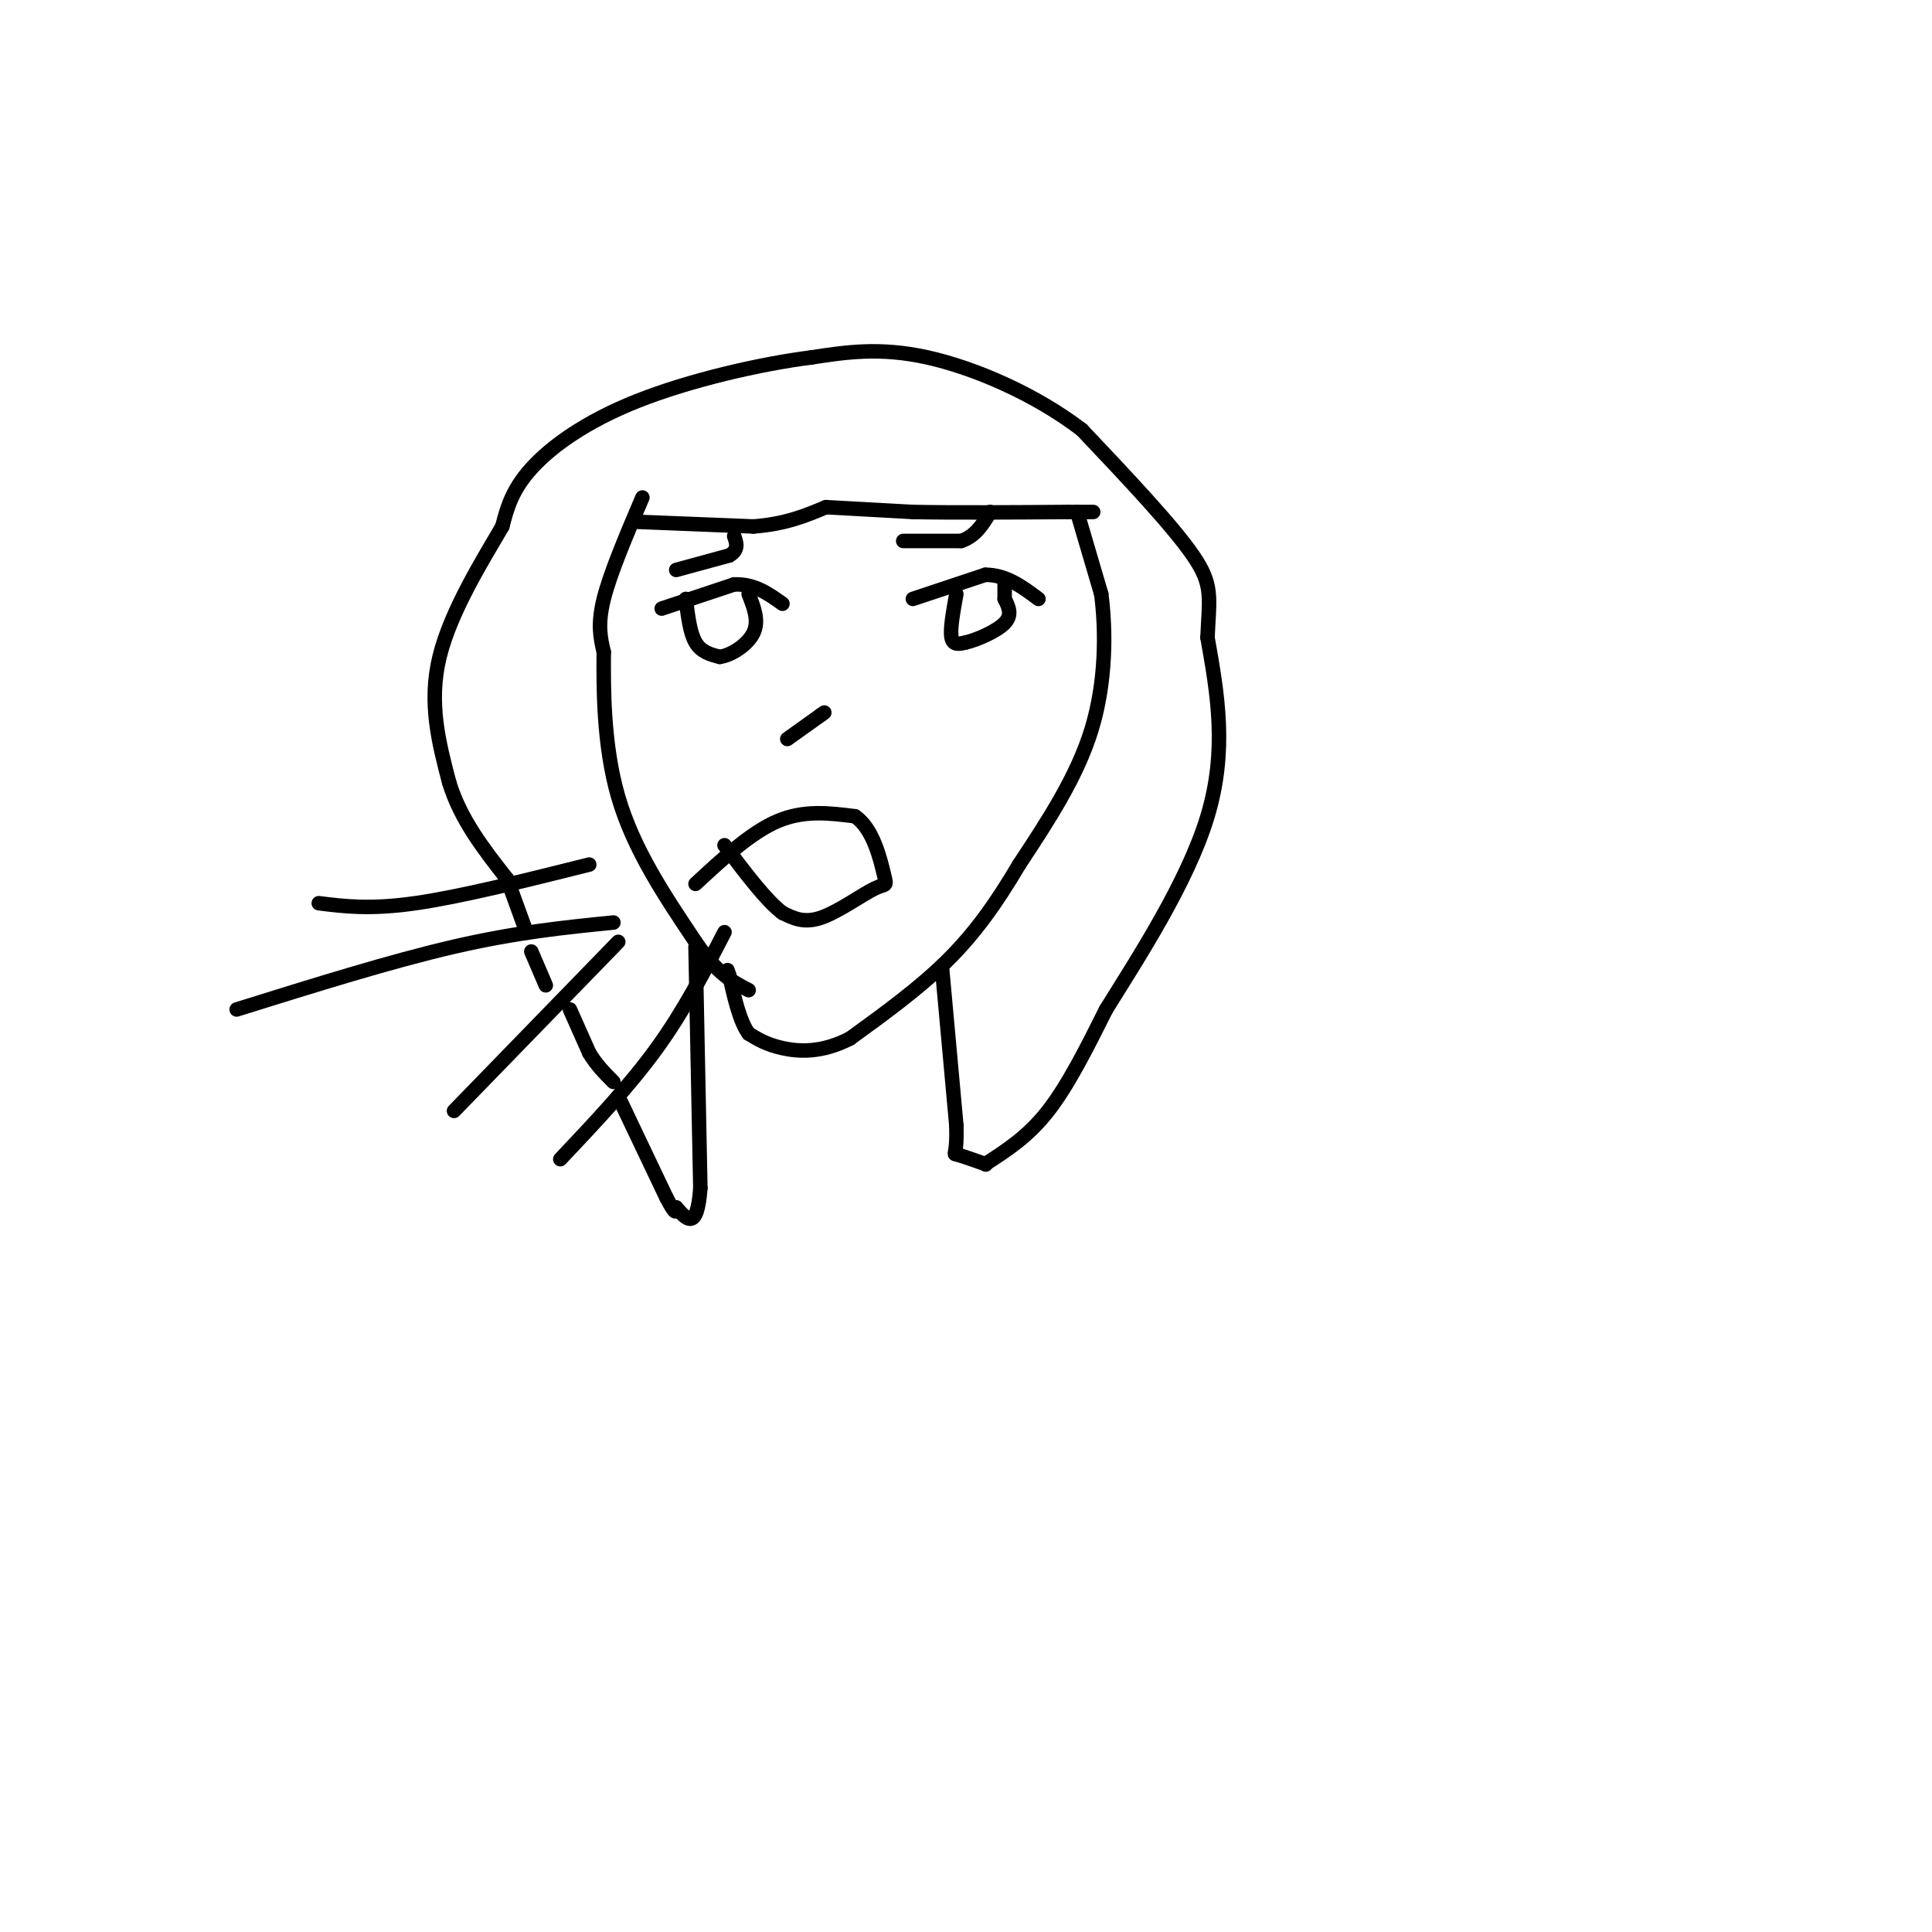 <svg viewBox='0 0 400 400' version='1.1' xmlns='http://www.w3.org/2000/svg' xmlns:xlink='http://www.w3.org/1999/xlink'><g fill='none' stroke='#000000' stroke-width='3' stroke-linecap='round' stroke-linejoin='round'><path d='M133,103c-3.333,7.833 -6.667,15.667 -8,21c-1.333,5.333 -0.667,8.167 0,11'/><path d='M125,135c-0.044,7.044 -0.156,19.156 3,30c3.156,10.844 9.578,20.422 16,30'/><path d='M144,195c4.500,6.667 7.750,8.333 11,10'/><path d='M223,106c0.000,0.000 5.000,17.000 5,17'/><path d='M228,123c1.000,7.622 1.000,18.178 -2,28c-3.000,9.822 -9.000,18.911 -15,28'/><path d='M211,179c-4.778,8.089 -9.222,14.311 -15,20c-5.778,5.689 -12.889,10.844 -20,16'/><path d='M176,215c-5.911,3.067 -10.689,2.733 -14,2c-3.311,-0.733 -5.156,-1.867 -7,-3'/><path d='M155,214c-1.833,-2.500 -2.917,-7.250 -4,-12'/><path d='M151,202c-0.667,-2.000 -0.333,-1.000 0,0'/><path d='M137,126c0.000,0.000 15.000,-5.000 15,-5'/><path d='M152,121c4.167,-0.167 7.083,1.917 10,4'/><path d='M189,124c0.000,0.000 15.000,-5.000 15,-5'/><path d='M204,119c4.333,0.000 7.667,2.500 11,5'/><path d='M198,123c-0.667,3.667 -1.333,7.333 -1,9c0.333,1.667 1.667,1.333 3,1'/><path d='M200,133c2.244,-0.511 6.356,-2.289 8,-4c1.644,-1.711 0.822,-3.356 0,-5'/><path d='M208,124c0.000,-1.500 0.000,-2.750 0,-4'/><path d='M142,124c0.417,3.500 0.833,7.000 2,9c1.167,2.000 3.083,2.500 5,3'/><path d='M149,136c2.378,-0.289 5.822,-2.511 7,-5c1.178,-2.489 0.089,-5.244 -1,-8'/><path d='M140,118c0.000,0.000 11.000,-3.000 11,-3'/><path d='M151,115c2.000,-1.167 1.500,-2.583 1,-4'/><path d='M187,112c0.000,0.000 12.000,0.000 12,0'/><path d='M199,112c3.000,-1.000 4.500,-3.500 6,-6'/><path d='M163,153c0.000,0.000 7.000,-5.000 7,-5'/><path d='M170,148c1.167,-0.833 0.583,-0.417 0,0'/><path d='M144,183c5.750,-5.333 11.500,-10.667 17,-13c5.500,-2.333 10.750,-1.667 16,-1'/><path d='M177,169c3.805,2.480 5.319,9.180 6,12c0.681,2.820 0.530,1.759 -2,3c-2.530,1.241 -7.437,4.783 -11,6c-3.563,1.217 -5.781,0.108 -8,-1'/><path d='M162,189c-3.333,-2.500 -7.667,-8.250 -12,-14'/><path d='M127,191c-10.000,1.000 -20.000,2.000 -33,5c-13.000,3.000 -29.000,8.000 -45,13'/><path d='M150,193c-4.167,8.083 -8.333,16.167 -14,24c-5.667,7.833 -12.833,15.417 -20,23'/><path d='M128,195c0.000,0.000 -34.000,35.000 -34,35'/><path d='M122,179c-13.333,3.333 -26.667,6.667 -36,8c-9.333,1.333 -14.667,0.667 -20,0'/><path d='M144,196c0.000,0.000 1.000,50.000 1,50'/><path d='M145,246c-0.667,9.000 -2.833,6.500 -5,4'/><path d='M195,200c0.000,0.000 3.000,33.000 3,33'/><path d='M198,233c0.200,6.378 -0.800,5.822 0,6c0.800,0.178 3.400,1.089 6,2'/><path d='M204,241c0.000,0.000 0.100,0.100 0.1,0.1'/><path d='M204,241c4.417,-2.833 8.833,-5.667 13,-11c4.167,-5.333 8.083,-13.167 12,-21'/><path d='M229,209c6.533,-10.511 16.867,-26.289 21,-40c4.133,-13.711 2.067,-25.356 0,-37'/><path d='M250,132c0.356,-8.378 1.244,-10.822 -3,-17c-4.244,-6.178 -13.622,-16.089 -23,-26'/><path d='M224,89c-9.622,-7.378 -22.178,-12.822 -32,-15c-9.822,-2.178 -16.911,-1.089 -24,0'/><path d='M168,74c-10.619,1.345 -25.167,4.708 -36,9c-10.833,4.292 -17.952,9.512 -22,14c-4.048,4.488 -5.024,8.244 -6,12'/><path d='M104,109c-3.911,6.711 -10.689,17.489 -13,27c-2.311,9.511 -0.156,17.756 2,26'/><path d='M93,162c2.333,7.667 7.167,13.833 12,20'/><path d='M105,182c0.000,0.000 4.000,11.000 4,11'/><path d='M110,197c0.000,0.000 3.000,7.000 3,7'/><path d='M118,209c0.000,0.000 4.000,9.000 4,9'/><path d='M122,218c1.500,2.500 3.250,4.250 5,6'/><path d='M128,227c0.000,0.000 10.000,21.000 10,21'/><path d='M138,248c2.000,3.833 2.000,2.917 2,2'/><path d='M131,108c0.000,0.000 25.000,1.000 25,1'/><path d='M156,109c6.667,-0.500 10.833,-2.250 15,-4'/><path d='M171,105c0.000,0.000 18.000,1.000 18,1'/><path d='M189,106c8.333,0.167 20.167,0.083 32,0'/><path d='M221,106c6.167,0.000 5.583,0.000 5,0'/></g>
</svg>